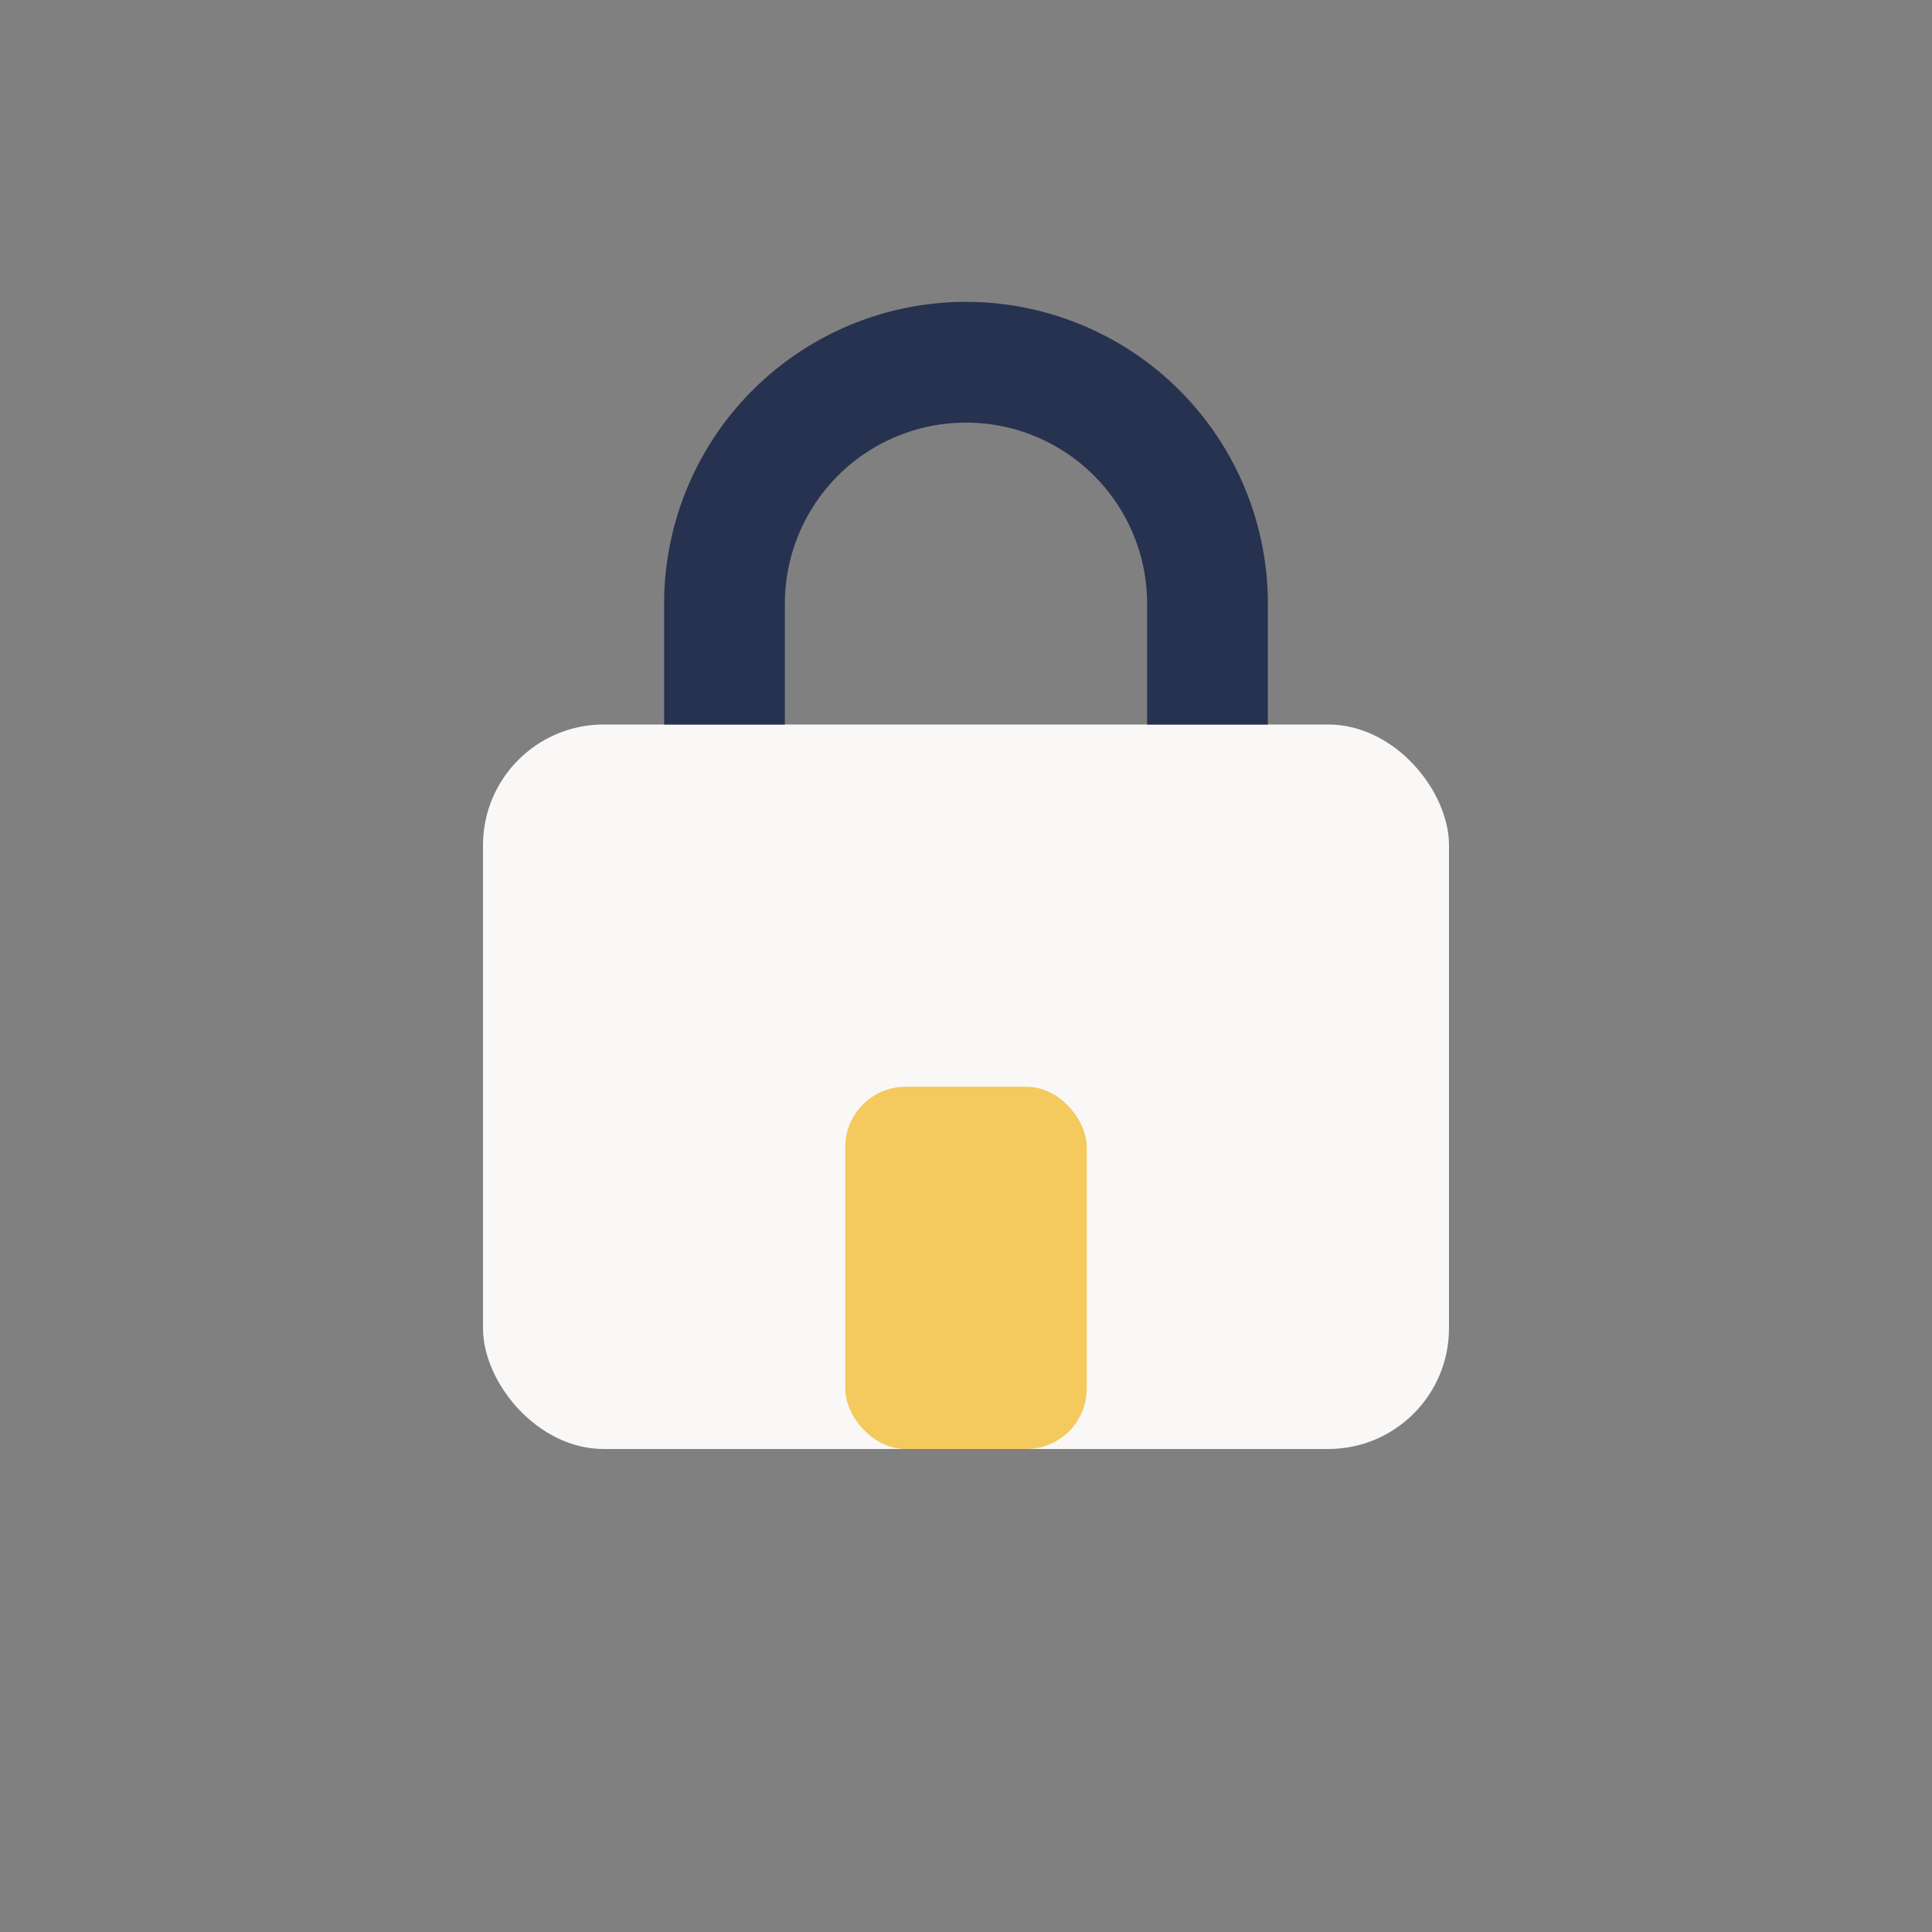 <?xml version="1.0" encoding="UTF-8"?>
<svg xmlns="http://www.w3.org/2000/svg" width="32" height="32" viewBox="0 0 32 32"><rect x="0" y="0" width="32" height="32" fill="#808080" stroke="none"/><rect x="8" y="12" width="16" height="12" rx="2" fill="#F9F8F7"/><path d="M12 12V10a4 4 0 0 1 8 0v2" stroke="#26324F" stroke-width="2" fill="none"/><rect x="14" y="18" width="4" height="6" rx="1" fill="#F4C95D"/></svg>